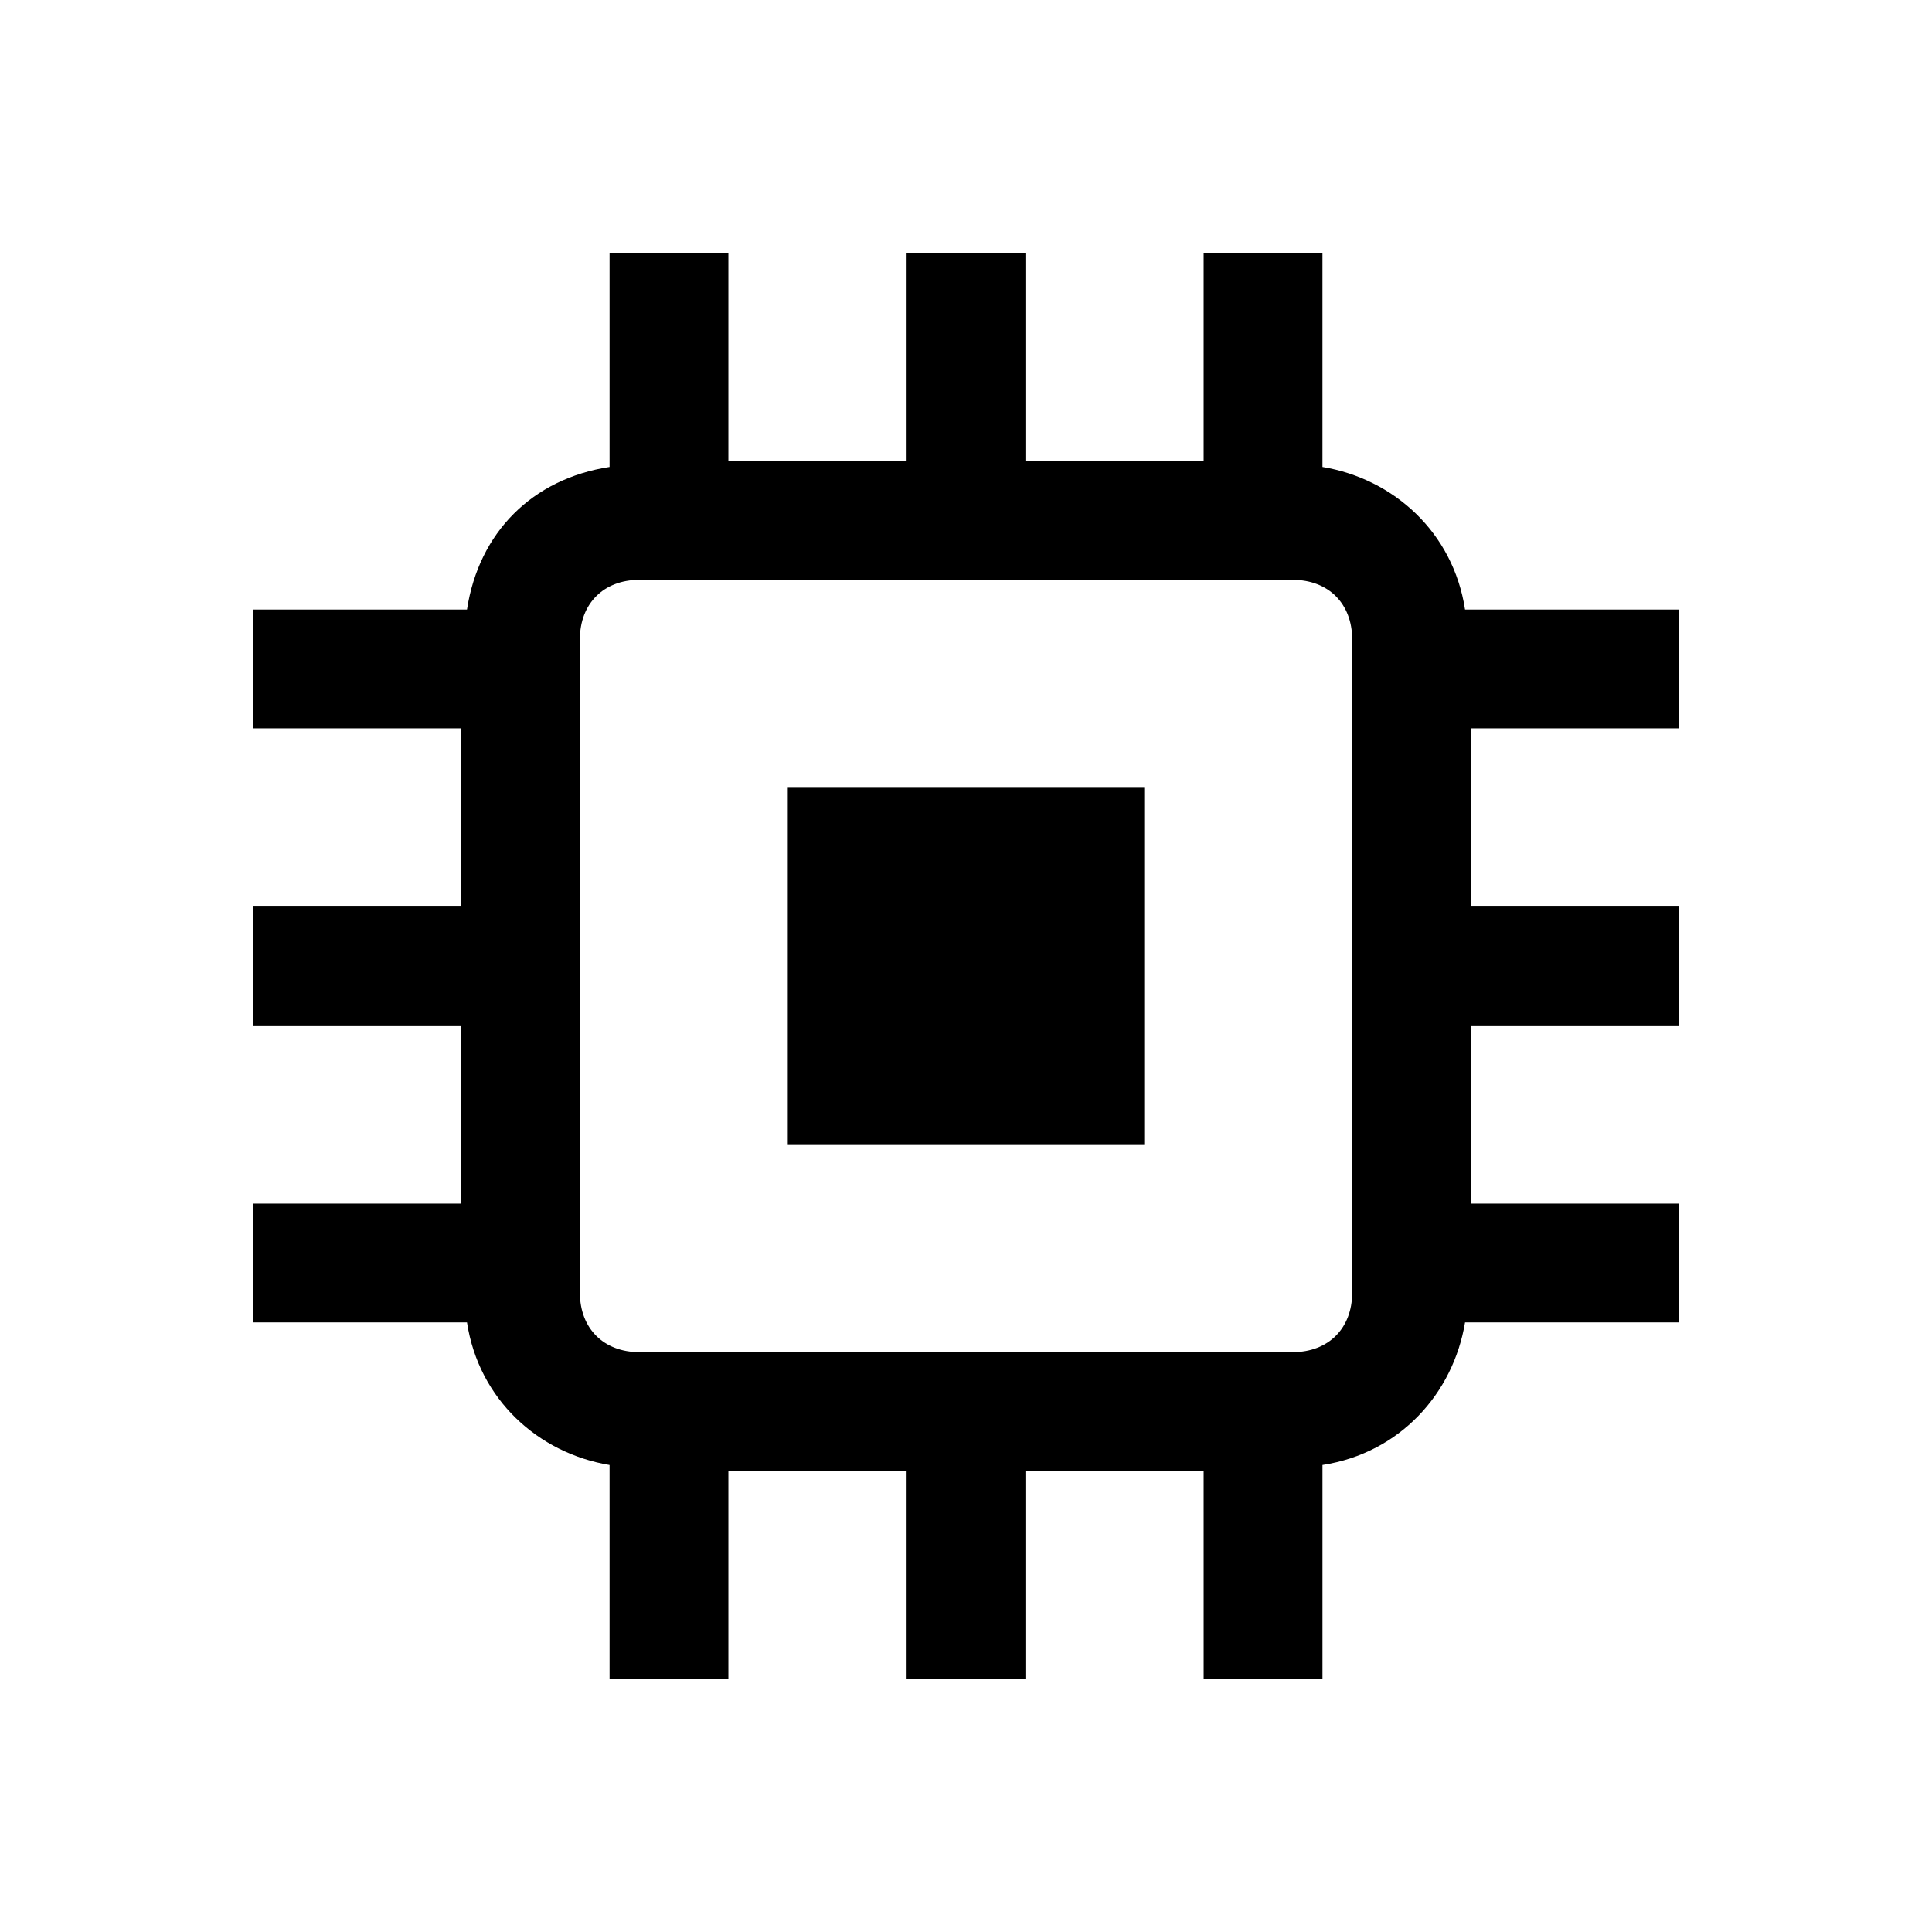 <?xml version="1.0" encoding="UTF-8"?>
<!-- Uploaded to: ICON Repo, www.iconrepo.com, Generator: ICON Repo Mixer Tools -->
<svg fill="#000000" width="800px" height="800px" version="1.1" viewBox="144 144 512 512" xmlns="http://www.w3.org/2000/svg">
 <g>
  <path d="m352.77 352.77h94.465v94.465h-94.465z"/>
  <path d="m588.93 337.02v-31.488h-56.68c-3.148-20.469-18.895-34.637-37.785-37.785v-56.68h-31.488v55.105h-47.23v-55.105h-31.488v55.105h-47.23v-55.105h-31.488v56.68c-20.469 3.148-34.637 17.316-37.785 37.785h-56.68v31.488h55.105v47.23h-55.105v31.488h55.105v47.23l-55.105 0.004v31.488h56.68c3.148 20.469 18.895 34.637 37.785 37.785v56.676h31.488v-55.105h47.23v55.105h31.488v-55.105h47.23l0.004 55.105h31.488v-56.68c20.469-3.148 34.637-18.895 37.785-37.785h56.676v-31.488h-55.105v-47.23h55.105v-31.488h-55.105v-47.23zm-86.59 149.57c0 9.445-6.297 15.742-15.742 15.742h-173.18c-9.445 0-15.742-6.297-15.742-15.742v-173.18c0-9.445 6.297-15.742 15.742-15.742h173.18c9.445 0 15.742 6.297 15.742 15.742z"/>
 </g>
</svg>